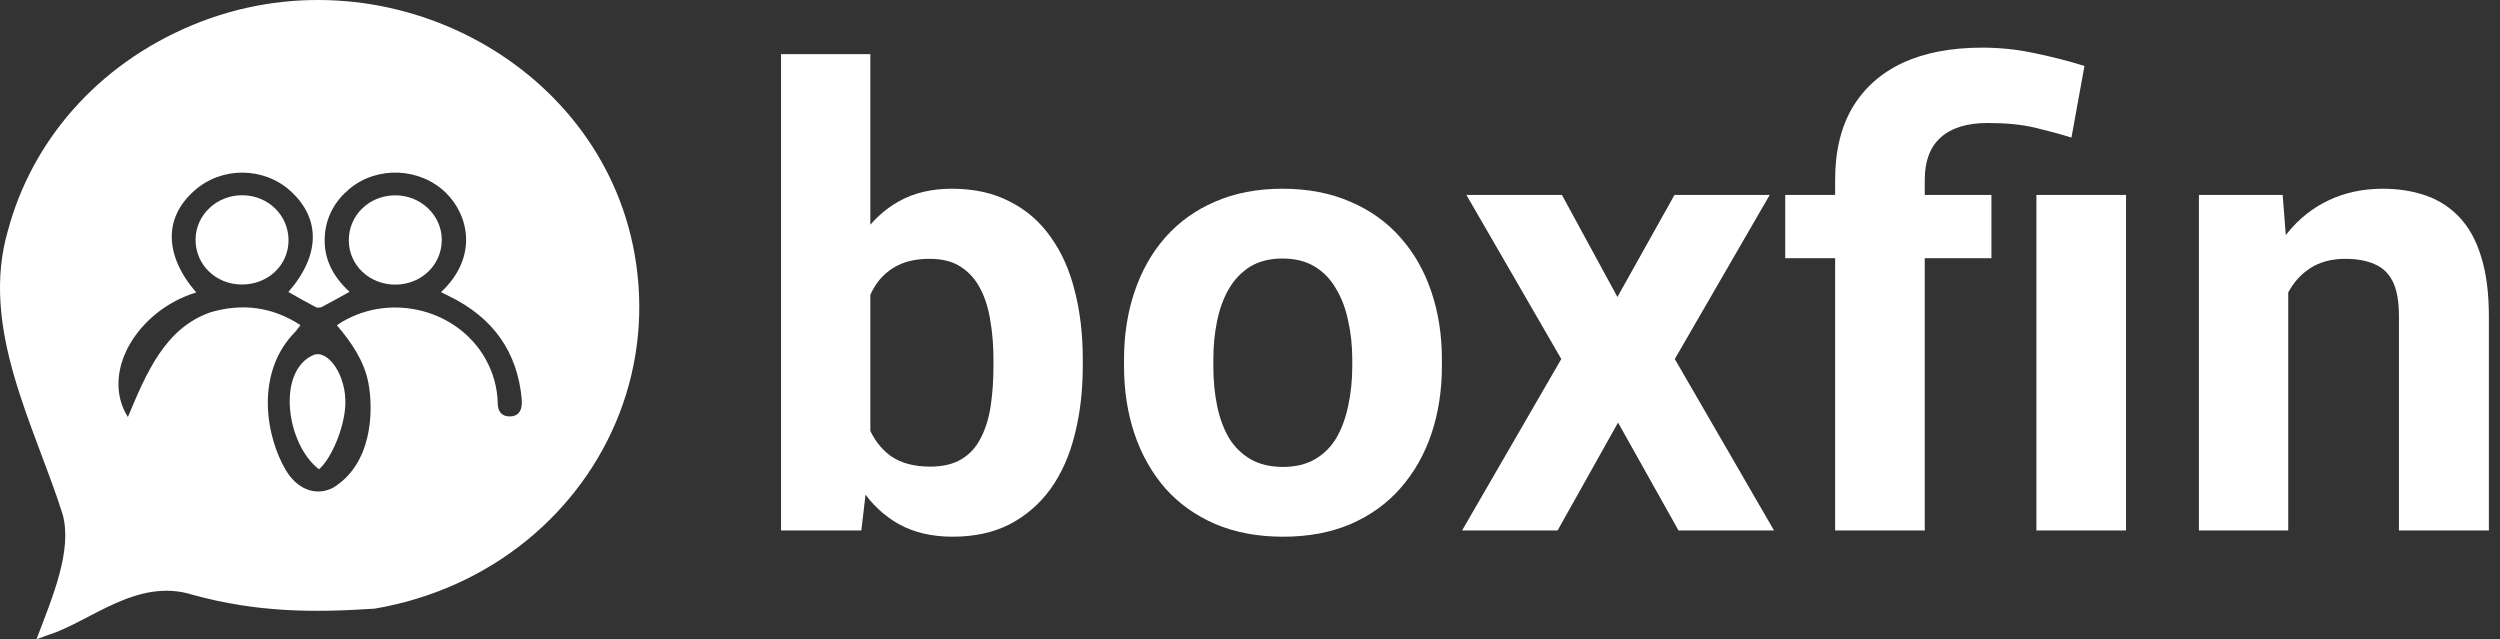 <svg xmlns="http://www.w3.org/2000/svg" width="176" height="45" viewBox="0 0 176 45" fill="none"><rect x="0" y="0" width="176" height="45" fill="#333333" stroke="none"/><path d="M54.984 3.812H61.272V31.933L60.639 37.347H54.984V3.812ZM76.227 25.296V25.754C76.227 27.515 76.038 29.131 75.66 30.601C75.296 32.071 74.728 33.345 73.957 34.422C73.185 35.484 72.225 36.314 71.075 36.911C69.939 37.493 68.6 37.784 67.058 37.784C65.617 37.784 64.365 37.493 63.302 36.911C62.254 36.328 61.374 35.506 60.66 34.444C59.947 33.381 59.372 32.136 58.936 30.71C58.499 29.284 58.172 27.726 57.953 26.038V25.034C58.172 23.345 58.499 21.788 58.936 20.361C59.372 18.935 59.947 17.69 60.66 16.628C61.374 15.565 62.254 14.743 63.302 14.161C64.35 13.579 65.587 13.287 67.014 13.287C68.571 13.287 69.925 13.586 71.075 14.183C72.239 14.765 73.2 15.595 73.957 16.672C74.728 17.734 75.296 19 75.66 20.471C76.038 21.926 76.227 23.534 76.227 25.296ZM69.939 25.754V25.296C69.939 24.335 69.867 23.433 69.721 22.588C69.59 21.73 69.357 20.98 69.022 20.34C68.688 19.684 68.229 19.168 67.647 18.789C67.079 18.411 66.344 18.222 65.442 18.222C64.583 18.222 63.855 18.367 63.258 18.658C62.662 18.949 62.167 19.357 61.774 19.881C61.395 20.405 61.112 21.031 60.922 21.759C60.733 22.472 60.617 23.258 60.573 24.117V26.977C60.617 28.127 60.806 29.145 61.141 30.033C61.49 30.907 62.014 31.598 62.713 32.107C63.426 32.602 64.35 32.85 65.486 32.85C66.373 32.85 67.108 32.675 67.691 32.326C68.273 31.976 68.724 31.482 69.044 30.841C69.379 30.201 69.612 29.451 69.743 28.592C69.874 27.719 69.939 26.773 69.939 25.754Z" fill="white"></path><path d="M79.131 25.776V25.317C79.131 23.585 79.379 21.991 79.873 20.536C80.368 19.066 81.089 17.792 82.035 16.715C82.981 15.638 84.145 14.801 85.528 14.204C86.911 13.593 88.497 13.287 90.288 13.287C92.078 13.287 93.672 13.593 95.069 14.204C96.466 14.801 97.638 15.638 98.584 16.715C99.545 17.792 100.272 19.066 100.767 20.536C101.262 21.991 101.51 23.585 101.51 25.317V25.776C101.51 27.493 101.262 29.087 100.767 30.557C100.272 32.013 99.545 33.286 98.584 34.378C97.638 35.455 96.474 36.292 95.091 36.889C93.708 37.486 92.122 37.784 90.331 37.784C88.541 37.784 86.947 37.486 85.55 36.889C84.167 36.292 82.995 35.455 82.035 34.378C81.089 33.286 80.368 32.013 79.873 30.557C79.379 29.087 79.131 27.493 79.131 25.776ZM85.419 25.317V25.776C85.419 26.766 85.506 27.69 85.681 28.549C85.856 29.407 86.132 30.164 86.51 30.819C86.903 31.46 87.413 31.962 88.039 32.326C88.665 32.69 89.429 32.871 90.331 32.871C91.205 32.871 91.954 32.69 92.58 32.326C93.206 31.962 93.708 31.46 94.087 30.819C94.465 30.164 94.742 29.407 94.916 28.549C95.105 27.69 95.2 26.766 95.2 25.776V25.317C95.2 24.357 95.105 23.454 94.916 22.61C94.742 21.751 94.458 20.994 94.065 20.34C93.686 19.67 93.184 19.146 92.558 18.767C91.932 18.389 91.175 18.2 90.288 18.2C89.4 18.2 88.643 18.389 88.017 18.767C87.406 19.146 86.903 19.67 86.51 20.34C86.132 20.994 85.856 21.751 85.681 22.61C85.506 23.454 85.419 24.357 85.419 25.317Z" fill="white"></path><path d="M109.959 13.724L113.867 20.907L117.884 13.724H124.587L117.906 25.274L124.893 37.347H118.168L113.911 29.749L109.653 37.347H102.929L109.915 25.274L103.234 13.724H109.959Z" fill="white"></path><path d="M135.503 37.347H129.194V12.654C129.194 10.646 129.601 8.95 130.416 7.567C131.246 6.185 132.425 5.137 133.953 4.423C135.496 3.71 137.359 3.354 139.543 3.354C140.78 3.354 141.981 3.477 143.145 3.725C144.309 3.958 145.51 4.263 146.747 4.642L145.83 9.685C145.03 9.438 144.171 9.205 143.254 8.986C142.337 8.768 141.231 8.659 139.936 8.659C138.48 8.659 137.374 9.001 136.617 9.685C135.875 10.355 135.503 11.344 135.503 12.654V37.347ZM140.197 13.724V18.178H125.679V13.724H140.197ZM149.673 13.724V37.347H143.363V13.724H149.673Z" fill="white"></path><path d="M161.092 18.767V37.347H154.804V13.724H160.699L161.092 18.767ZM160.175 24.706H158.472C158.472 22.959 158.697 21.387 159.148 19.99C159.6 18.578 160.233 17.378 161.048 16.388C161.863 15.383 162.831 14.619 163.952 14.095C165.087 13.557 166.353 13.287 167.751 13.287C168.857 13.287 169.868 13.448 170.785 13.768C171.702 14.088 172.488 14.597 173.143 15.296C173.813 15.995 174.322 16.919 174.672 18.069C175.035 19.219 175.217 20.623 175.217 22.283V37.347H168.886V22.261C168.886 21.213 168.74 20.398 168.449 19.816C168.158 19.233 167.729 18.826 167.161 18.593C166.608 18.345 165.924 18.222 165.109 18.222C164.265 18.222 163.53 18.389 162.904 18.724C162.292 19.059 161.783 19.524 161.375 20.121C160.982 20.703 160.684 21.387 160.48 22.173C160.276 22.959 160.175 23.804 160.175 24.706Z" fill="white"></path><path d="M2.569 45C3.767 41.873 5.076 38.747 4.421 36.245C2.458 29.992 -1.47 23.113 0.573 16.178C1.404 13.101 2.949 10.2 5.141 7.717C7.334 5.235 10.168 3.165 13.578 1.752C26.82 -3.733 42.208 4.222 44.663 17.817C46.09 25.702 42.968 33.262 37.07 38.053C34.125 40.447 30.485 42.148 26.375 42.849C22.094 43.13 18.167 43.13 13.585 41.88C9.658 40.629 6.385 43.756 3.4 44.7C3.184 44.775 2.968 44.85 2.569 45ZM13.814 20.587C9.658 21.856 7.04 26.234 9.003 29.36C10.312 26.234 11.621 23.107 14.809 21.988C17.047 21.331 19.168 21.593 21.151 22.888C21.014 23.069 20.929 23.194 20.824 23.32C17.912 26.221 18.717 30.748 20.13 33.112C20.857 34.325 22.094 34.988 23.403 34.363C26.185 32.718 26.322 28.985 25.93 26.928C25.642 25.433 24.738 24.089 23.717 22.901C23.868 22.8 23.979 22.719 24.097 22.65C27.586 20.605 32.22 21.8 34.17 25.252C34.727 26.24 35.021 27.297 35.041 28.422C35.047 28.935 35.303 29.317 35.879 29.317C36.494 29.317 36.73 28.916 36.736 28.372C36.736 28.285 36.736 28.191 36.73 28.103C36.429 24.776 34.72 22.357 31.605 20.843C31.421 20.756 31.245 20.668 31.048 20.568C33.712 18.067 32.966 15.121 31.402 13.583C29.576 11.794 26.558 11.663 24.601 13.295C23.599 14.133 23.004 15.19 22.88 16.453C22.716 18.085 23.384 19.43 24.608 20.543C23.94 20.912 23.311 21.268 22.677 21.6C22.559 21.662 22.349 21.681 22.238 21.625C21.584 21.287 20.942 20.918 20.301 20.555C22.539 17.998 22.591 15.409 20.471 13.464C18.579 11.732 15.594 11.713 13.677 13.427C12.597 14.39 12.066 15.521 12.093 16.747C12.119 17.973 12.682 19.28 13.814 20.587Z" fill="white"></path><path d="M24.555 16.935C24.542 15.184 25.956 13.783 27.769 13.752C29.595 13.714 31.107 15.146 31.101 16.897C31.094 18.648 29.667 20.03 27.841 20.037C26.015 20.043 24.568 18.68 24.555 16.935Z" fill="white"></path><path d="M20.313 16.928C20.307 18.679 18.854 20.043 17.008 20.03C15.182 20.018 13.755 18.623 13.768 16.86C13.781 15.121 15.267 13.727 17.08 13.745C18.893 13.764 20.32 15.171 20.313 16.928Z" fill="white"></path><path d="M22.454 33.037C20.124 31.236 19.469 26.09 22.087 24.983C23.108 24.614 24.391 26.421 24.313 28.485C24.234 30.248 23.253 32.374 22.454 33.037Z" fill="white"></path></svg>